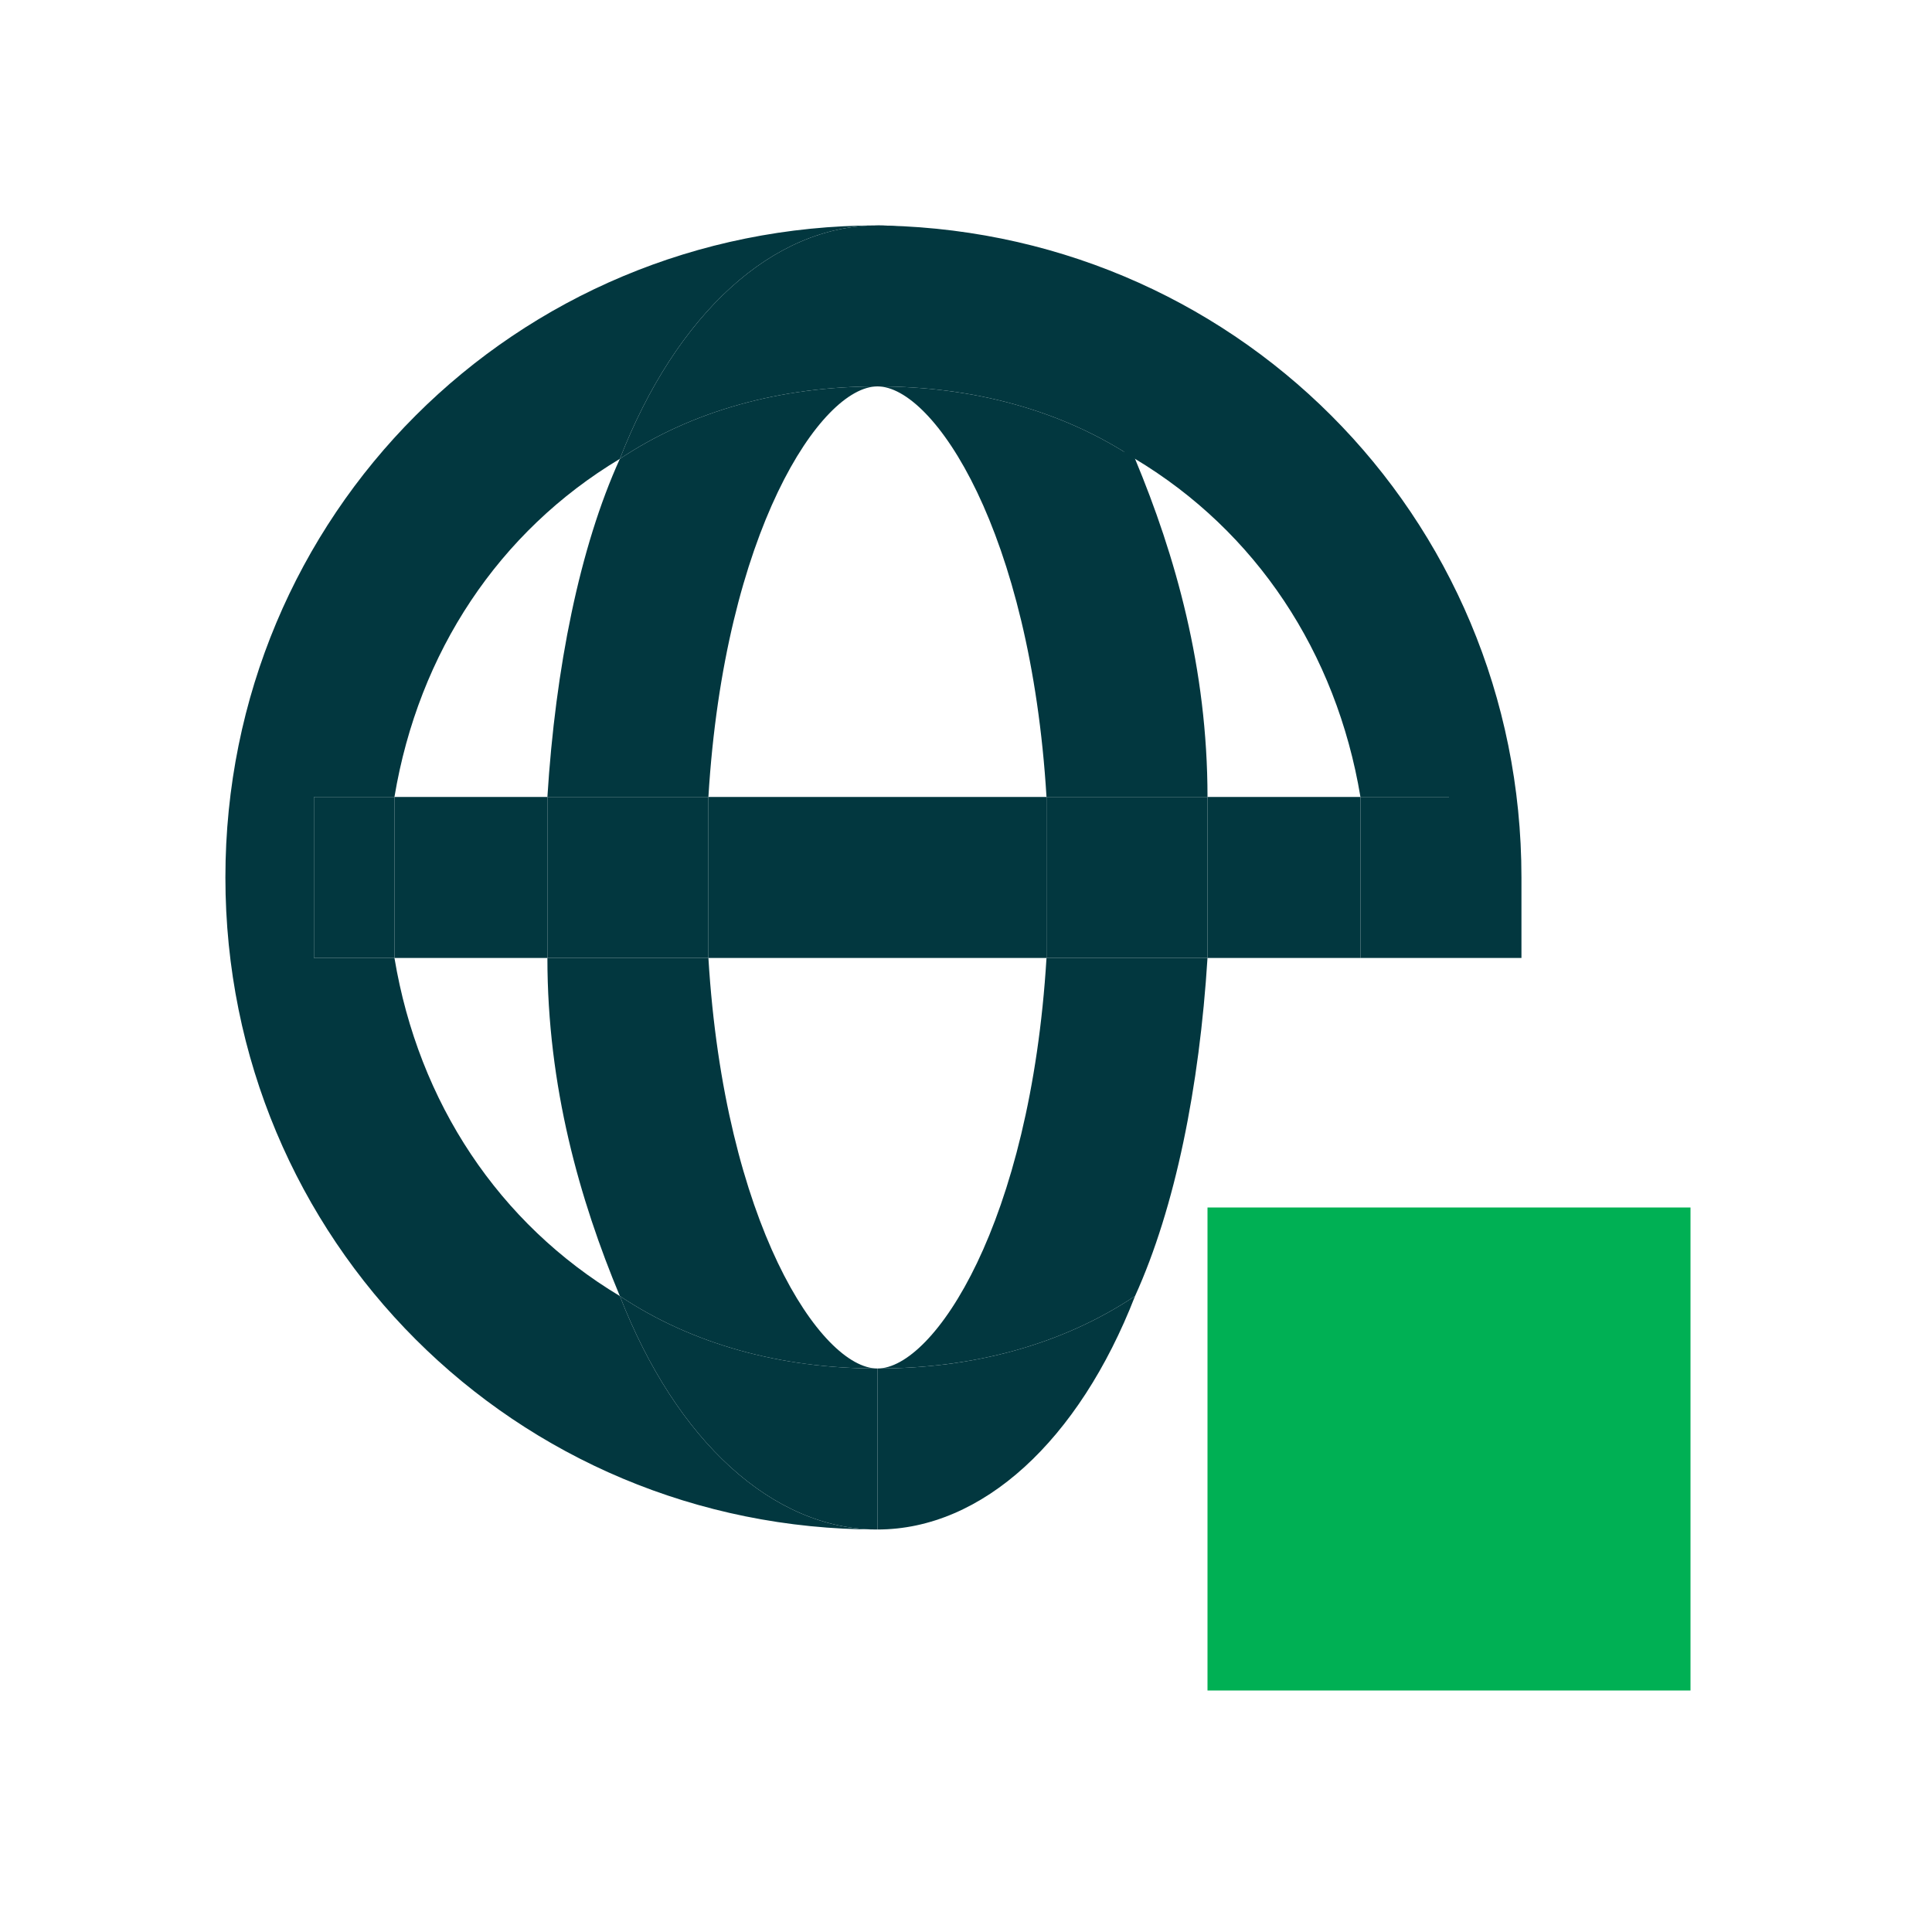 <?xml version="1.0" encoding="UTF-8"?>
<svg xmlns="http://www.w3.org/2000/svg" version="1.1" viewBox="0 0 24 24">
  <defs>
    <style>
      .cls-1 {
        fill: none;
      }

      .cls-2 {
        fill: #00b054;
      }

      .cls-3 {
        fill: #02373f;
      }
    </style>
  </defs>
  <!-- Generator: Adobe Illustrator 28.6.0, SVG Export Plug-In . SVG Version: 1.2.0 Build 709)  -->
  <g>
    <g id="Layer_1">
      <rect class="cls-2" x="15" y="15" width="6" height="6"/>
      <g>
        <path class="cls-1" d="M8.8,9.9h4.2c-.2-3.3-1.4-5.1-2.1-5.1s-1.9,1.8-2.1,5.1Z"/>
        <path class="cls-1" d="M4.9,11.9c.3,1.8,1.3,3.3,2.8,4.2-.5-1.1-.8-2.6-.9-4.2h-1.9Z"/>
        <path class="cls-1" d="M7.7,5.7c-1.5.9-2.5,2.4-2.8,4.2h1.9c0-1.6.4-3,.9-4.2Z"/>
        <path class="cls-1" d="M10.9,11.9h-2.1c.2,3.3,1.4,5.1,2.1,5.1s0,0,0,0v-5.1Z"/>
        <path class="cls-1" d="M16.9,9.9c-.3-1.8-1.3-3.3-2.8-4.2.5,1.1.8,2.6.9,4.2h1.9Z"/>
        <path class="cls-3" d="M14.1,5.7c1.5.9,2.5,2.4,2.8,4.2h1.1v2h.9c0-.3,0-.7,0-1,0-4.5-3.6-8.1-8.1-8.1,1.3,0,2.5,1.1,3.2,2.9Z"/>
        <path class="cls-3" d="M7.7,16.1c-1.5-.9-2.5-2.4-2.8-4.2h-1v-2h1c.3-1.8,1.3-3.3,2.8-4.2.7-1.8,1.9-2.9,3.2-2.9C6.4,2.8,2.8,6.4,2.8,10.9s3.6,8.1,8.1,8.1c-1.3,0-2.5-1.1-3.2-2.9Z"/>
        <polygon class="cls-3" points="10.9 19 10.9 19 10.9 19 10.9 19"/>
        <path class="cls-3" d="M13,9.9h2c0-1.6-.4-3-.9-4.2-.9-.6-2-.9-3.2-.9.7,0,1.9,1.8,2.1,5.1Z"/>
        <path class="cls-3" d="M8.8,9.9c.2-3.3,1.4-5.1,2.1-5.1-1.2,0-2.3.3-3.2.9-.5,1.1-.8,2.6-.9,4.2h2Z"/>
        <polygon class="cls-3" points="10.9 17 10.9 17 10.9 17 10.9 17"/>
        <path class="cls-3" d="M8.8,11.9h-2c0,1.6.4,3,.9,4.2.9.6,2,.9,3.2.9-.7,0-1.9-1.8-2.1-5.1Z"/>
        <path class="cls-3" d="M10.9,17h0c-1.2,0-2.3-.3-3.2-.9.7,1.8,1.9,2.9,3.2,2.9h0v-2Z"/>
        <path class="cls-3" d="M7.7,5.7c.9-.6,2-.9,3.2-.9s2.3.3,3.2.9c-.7-1.8-1.9-2.9-3.2-2.9s-2.5,1.1-3.2,2.9Z"/>
        <path class="cls-3" d="M16.9,9.9h-1.9c0,.3,0,.7,0,1s0,.7,0,1h1.9c0-.3,0-.7,0-1s0-.7,0-1Z"/>
        <path class="cls-3" d="M13,9.9h-4.2c0,.3,0,.6,0,1s0,.7,0,1h4.2c0-.3,0-.6,0-1s0-.7,0-1Z"/>
        <path class="cls-3" d="M6.8,10.9c0-.3,0-.7,0-1h-1.9c0,.3,0,.7,0,1s0,.7,0,1h1.9c0-.3,0-.7,0-1Z"/>
        <path class="cls-3" d="M16.9,9.9c0,.3,0,.7,0,1s0,.7,0,1h1.1v-2h-1.1Z"/>
        <path class="cls-3" d="M4.9,9.9h-1v2h1c0-.3,0-.7,0-1s0-.7,0-1Z"/>
        <path class="cls-3" d="M13,10.9c0,.4,0,.7,0,1h2c0-.3,0-.7,0-1s0-.7,0-1h-2c0,.3,0,.6,0,1Z"/>
        <path class="cls-3" d="M8.8,9.9h-2c0,.3,0,.7,0,1s0,.7,0,1h2c0-.3,0-.6,0-1s0-.7,0-1Z"/>
        <path class="cls-3" d="M13,11.9c-.2,3.3-1.4,5.1-2.1,5.1h0c1.2,0,2.3-.3,3.2-.9.5-1.1.8-2.6.9-4.2h-2Z"/>
        <path class="cls-3" d="M10.9,19c1.3,0,2.5-1.1,3.2-2.9-.9.6-2,.9-3.2.9v2Z"/>
      </g>
    </g>
  </g>
</svg>